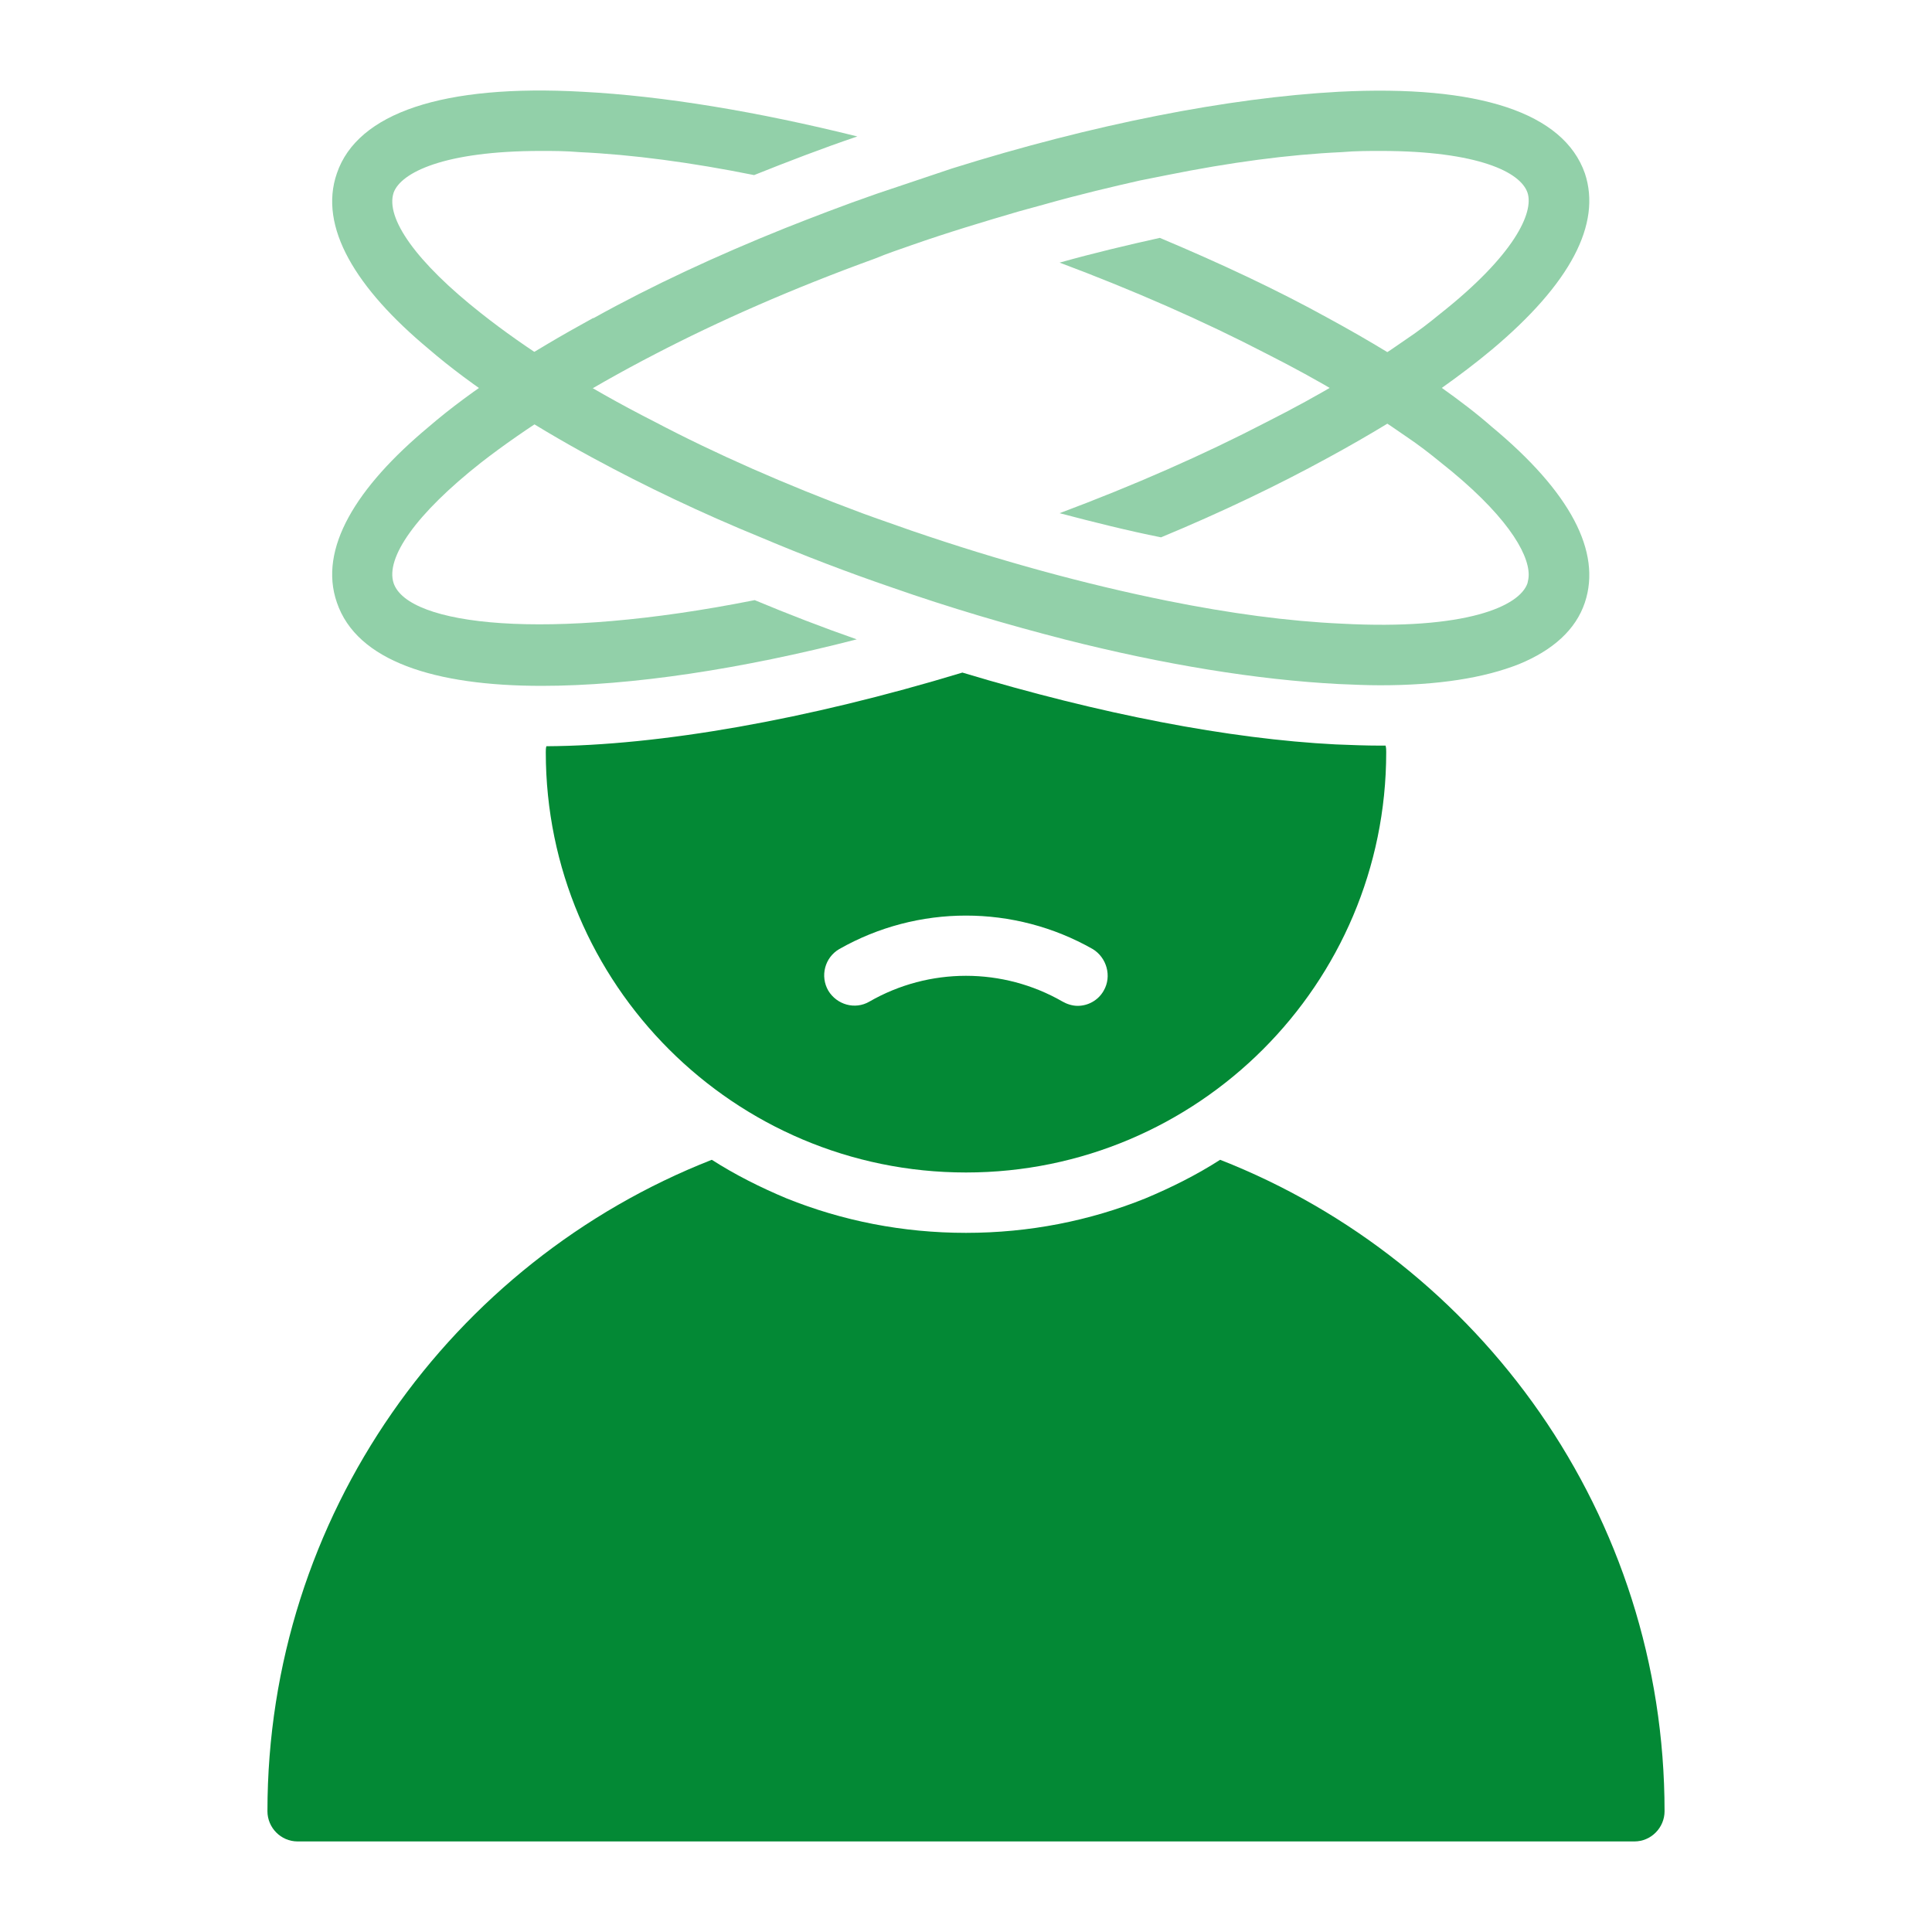 <svg xmlns="http://www.w3.org/2000/svg" width="56" height="56" viewBox="0 0 56 56" fill="none">
  <path d="M40.162 21.612H40.005C39.585 21.612 39.165 21.595 38.71 21.577C35.63 21.42 31.902 20.702 27.895 19.495C23.397 20.86 19.127 21.612 15.837 21.63C15.82 21.683 15.82 21.753 15.82 21.805C15.82 28.525 21.28 33.985 28 33.985C34.72 33.985 40.18 28.525 40.18 21.805C40.18 21.735 40.18 21.683 40.162 21.612ZM31.99 28.717C31.832 28.997 31.535 29.155 31.237 29.155C31.08 29.155 30.922 29.102 30.8 29.032C29.067 28.035 26.932 28.035 25.2 29.032C24.78 29.277 24.255 29.12 24.01 28.717C23.765 28.297 23.905 27.755 24.325 27.51C26.6 26.215 29.4 26.215 31.675 27.51C32.077 27.755 32.235 28.297 31.99 28.717Z" fill="#038935"/>
  <path d="M48.248 52.5C48.248 52.972 47.862 53.375 47.373 53.375H8.627C8.137 53.375 7.752 52.972 7.752 52.5C7.752 43.925 13.09 36.575 20.632 33.617C21.315 34.055 22.05 34.422 22.802 34.737C24.413 35.385 26.163 35.735 28 35.735C29.837 35.735 31.587 35.385 33.197 34.737C33.95 34.422 34.685 34.055 35.367 33.617C42.91 36.575 48.248 43.925 48.248 52.5Z" fill="#038935"/>
  <path d="M45.938 5.023C45.325 3.273 42.875 2.45 38.798 2.66C35.595 2.835 31.675 3.605 27.598 4.882L25.41 5.617C24.448 5.95 23.503 6.317 22.75 6.615C20.79 7.402 18.9 8.277 17.203 9.222H17.185C15.33 10.238 13.685 11.287 12.425 12.373C10.325 14.123 9.223 15.908 9.765 17.465C10.343 19.163 12.6 19.88 15.698 19.88C18.305 19.88 21.508 19.39 24.833 18.532C23.835 18.183 22.838 17.797 21.875 17.395C15.82 18.602 11.83 18.13 11.41 16.905C11.165 16.17 12.058 14.893 13.948 13.405C15.208 12.425 16.905 11.34 19.005 10.255C20.825 9.31 22.96 8.365 25.375 7.49C25.708 7.35 26.075 7.228 26.425 7.105C27.475 6.737 28.525 6.422 29.54 6.125L30.24 5.933C31.29 5.635 32.27 5.407 33.04 5.232C33.303 5.18 33.565 5.128 33.828 5.075C35.648 4.708 37.345 4.48 38.885 4.41C39.288 4.375 39.673 4.375 40.023 4.375C41.44 4.375 42.455 4.532 43.138 4.76C43.82 4.987 44.17 5.285 44.275 5.583C44.468 6.16 43.89 7.402 41.738 9.1C41.44 9.345 41.125 9.59 40.758 9.835C39.585 10.658 38.238 11.463 36.715 12.232C34.895 13.178 32.865 14.07 30.713 14.875C31.71 15.137 32.69 15.383 33.653 15.575C35.385 14.857 37.03 14.07 38.5 13.265C39.69 12.617 40.793 11.952 41.755 11.27C42.298 10.885 42.805 10.5 43.243 10.133C45.518 8.225 46.428 6.492 45.938 5.023Z" fill="#92D0A9"/>
  <path d="M43.243 12.373C42.805 11.988 42.298 11.602 41.755 11.217C40.793 10.535 39.69 9.87 38.5 9.222C37.013 8.4 35.368 7.63 33.618 6.895C32.673 7.105 31.71 7.333 30.713 7.612C32.865 8.418 34.895 9.31 36.715 10.255C38.238 11.025 39.585 11.83 40.758 12.652C41.125 12.898 41.44 13.143 41.738 13.387C43.628 14.875 44.31 16.012 44.31 16.66C44.31 16.747 44.293 16.835 44.275 16.905C44.048 17.57 42.508 18.27 38.885 18.077C37.345 18.008 35.648 17.78 33.828 17.413C31.483 16.94 28.98 16.258 26.425 15.383C25.935 15.207 25.463 15.05 24.99 14.875C22.733 14.035 20.72 13.143 18.988 12.232C16.888 11.165 15.208 10.08 13.948 9.083C12.058 7.595 11.165 6.317 11.41 5.583C11.62 5.005 12.863 4.375 15.68 4.375C16.03 4.375 16.398 4.375 16.8 4.41C18.323 4.48 20.038 4.708 21.858 5.075C22.82 4.69 23.818 4.305 24.85 3.955C21.963 3.237 19.233 2.782 16.888 2.66C12.845 2.433 10.36 3.273 9.765 5.023C9.223 6.58 10.325 8.365 12.425 10.115C13.685 11.2 15.33 12.268 17.203 13.283C18.69 14.088 20.335 14.875 22.05 15.575C23.293 16.1 24.57 16.59 25.848 17.027C27.545 17.622 29.225 18.113 30.853 18.532C33.74 19.267 36.453 19.705 38.798 19.827C39.218 19.845 39.62 19.863 40.005 19.863C41.685 19.863 43.015 19.652 44.03 19.25C45.01 18.847 45.675 18.253 45.938 17.465C46.428 15.995 45.518 14.262 43.243 12.373Z" fill="#92D0A9"/>
</svg>